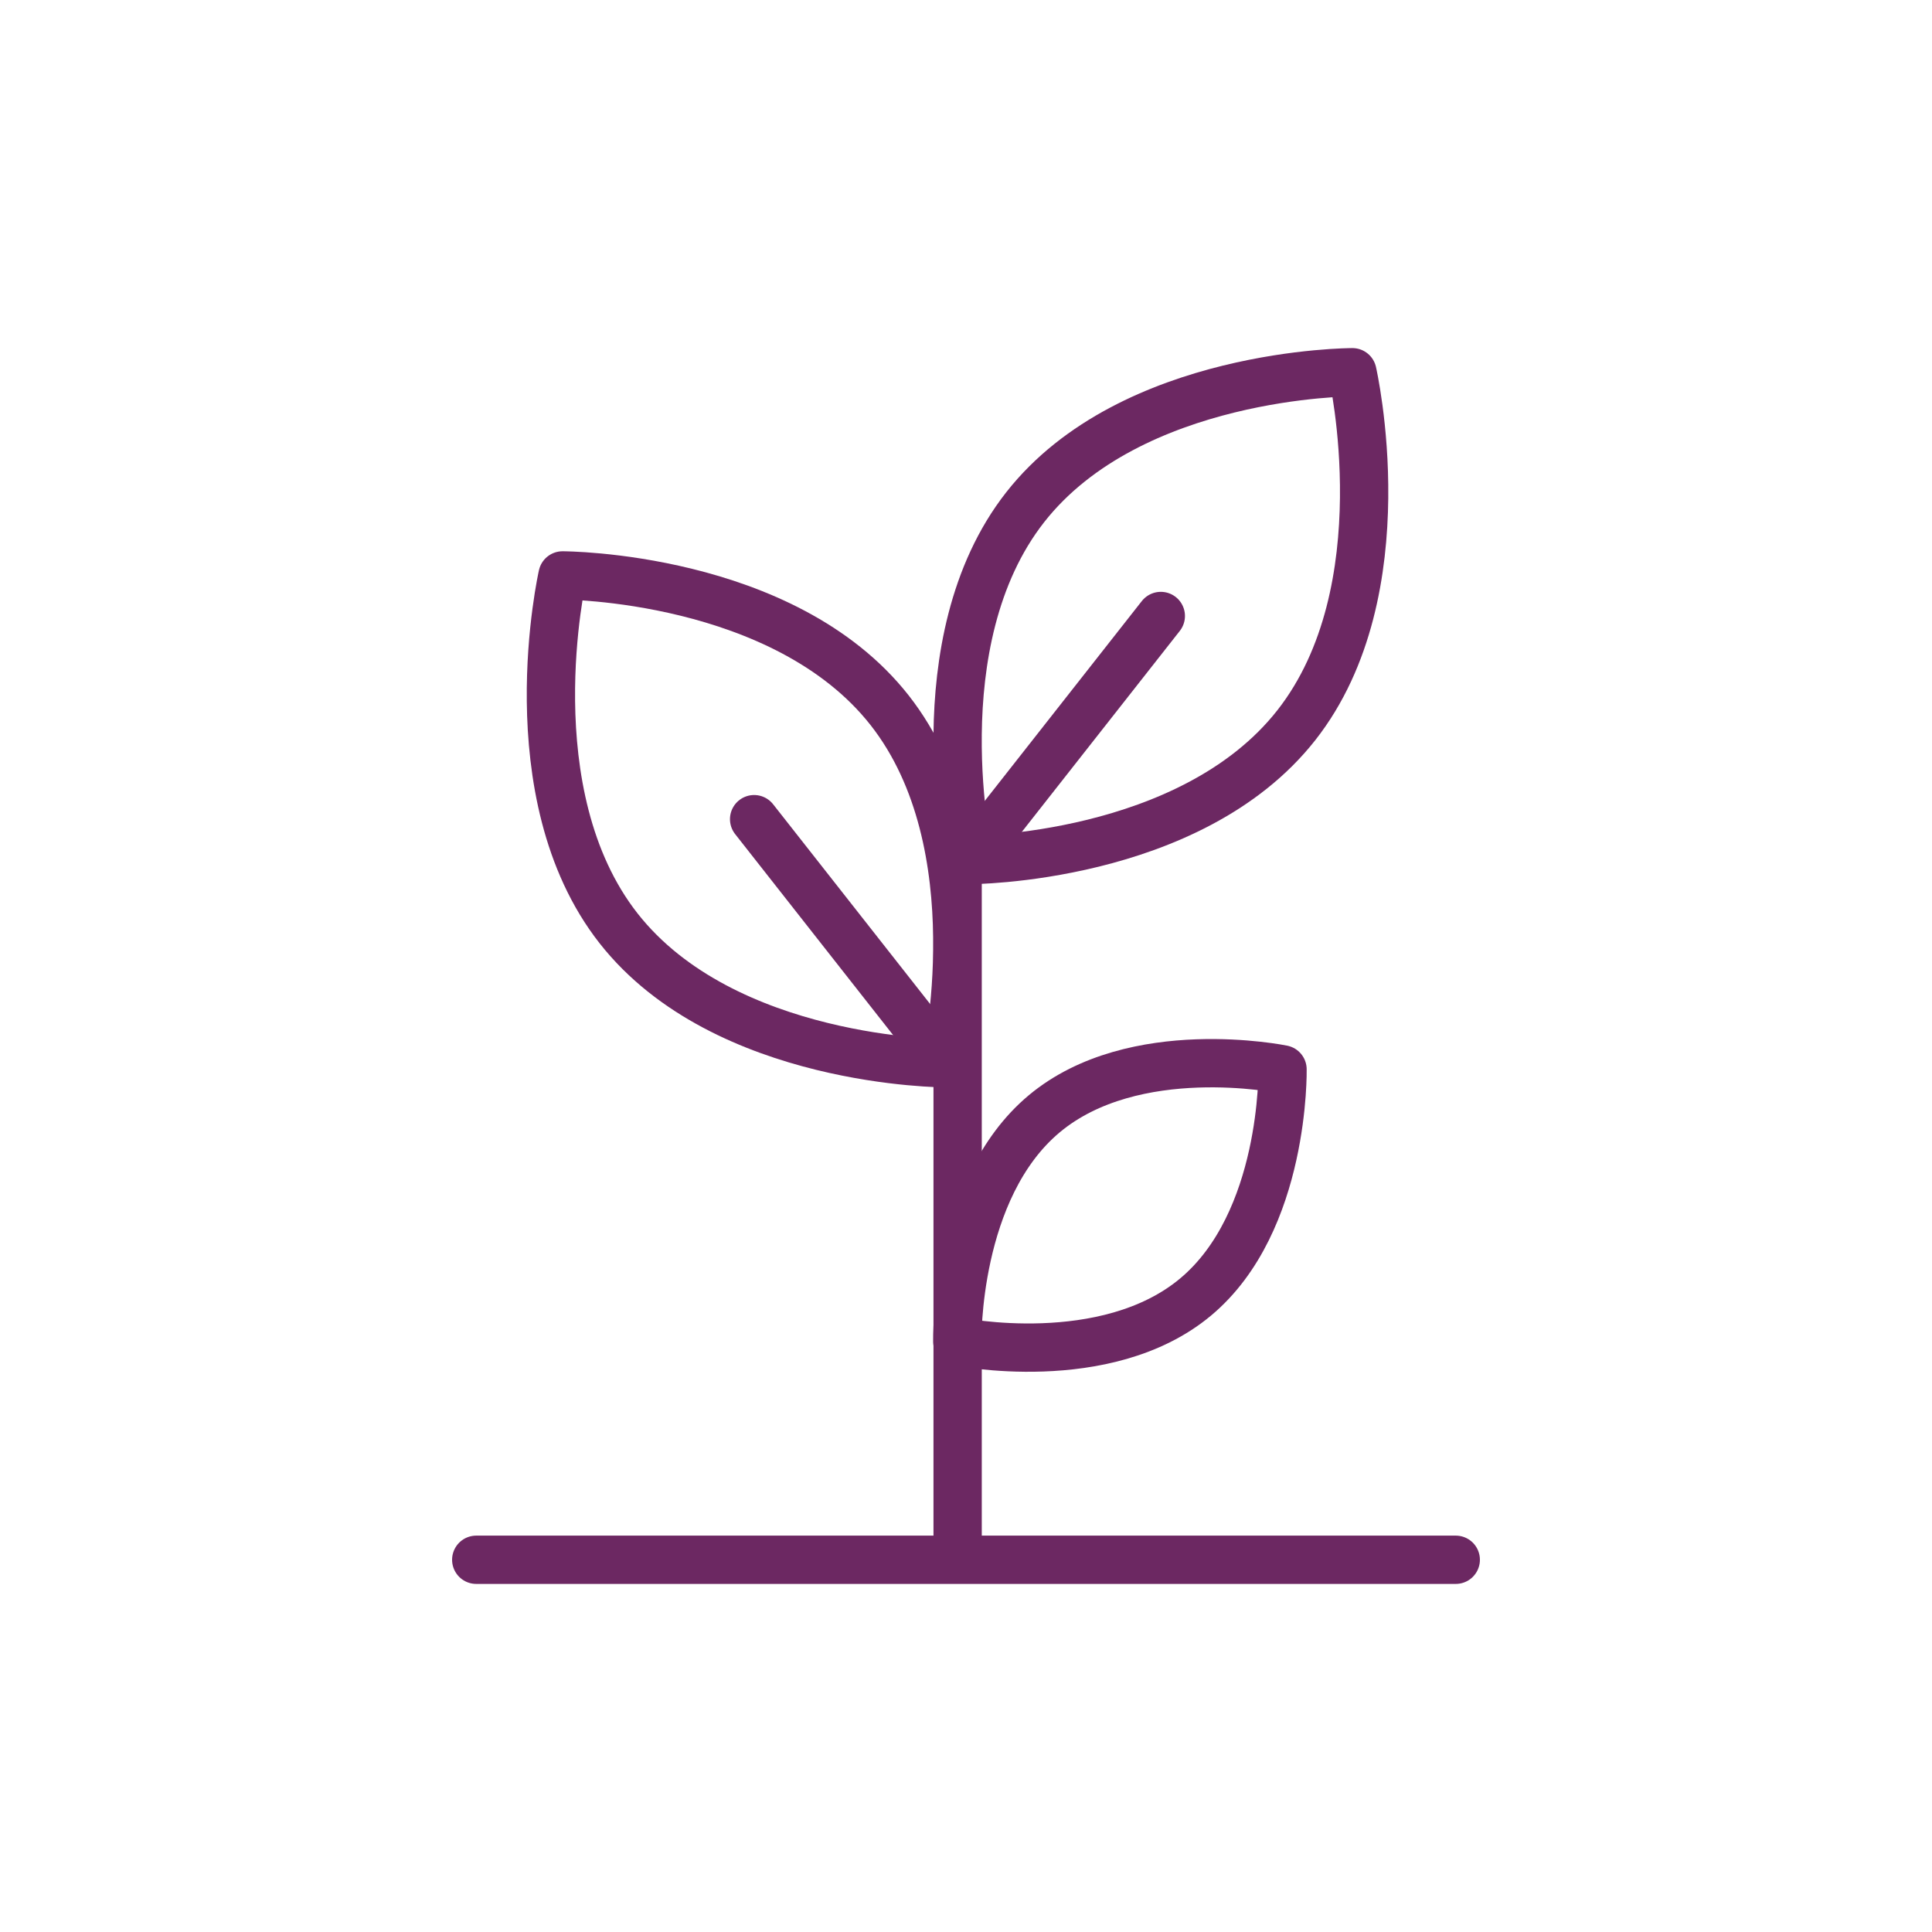 <svg viewBox="0 0 60 60" xmlns="http://www.w3.org/2000/svg"><g fill="none" stroke="#6c2862" stroke-linecap="round" stroke-linejoin="round" stroke-width="1.5"><path d="m27.63 22.06c3.28 4.18 1.74 10.96 1.74 10.96s-6.87 0-10.16-4.19c-3.28-4.18-1.74-10.96-1.74-10.96s6.87 0 10.16 4.19z"/><path d="m29.37 33.01-5.95-7.57"/><path d="m31.84 15.75c-3.28 4.18-1.74 10.96-1.74 10.96s6.87 0 10.16-4.19 1.74-10.96 1.74-10.96-6.87 0-10.16 4.19z"/><path d="m30.1 26.7 5.95-7.57"/><path d="m32.43 34.59c-2.79 2.33-2.7 7.07-2.7 7.07s4.61.95 7.4-1.38 2.7-7.07 2.7-7.07-4.61-.95-7.4 1.38z"/><path d="m29.74 48.16v-22"/><path d="m14.79 48.44h30.42"/></g></svg>